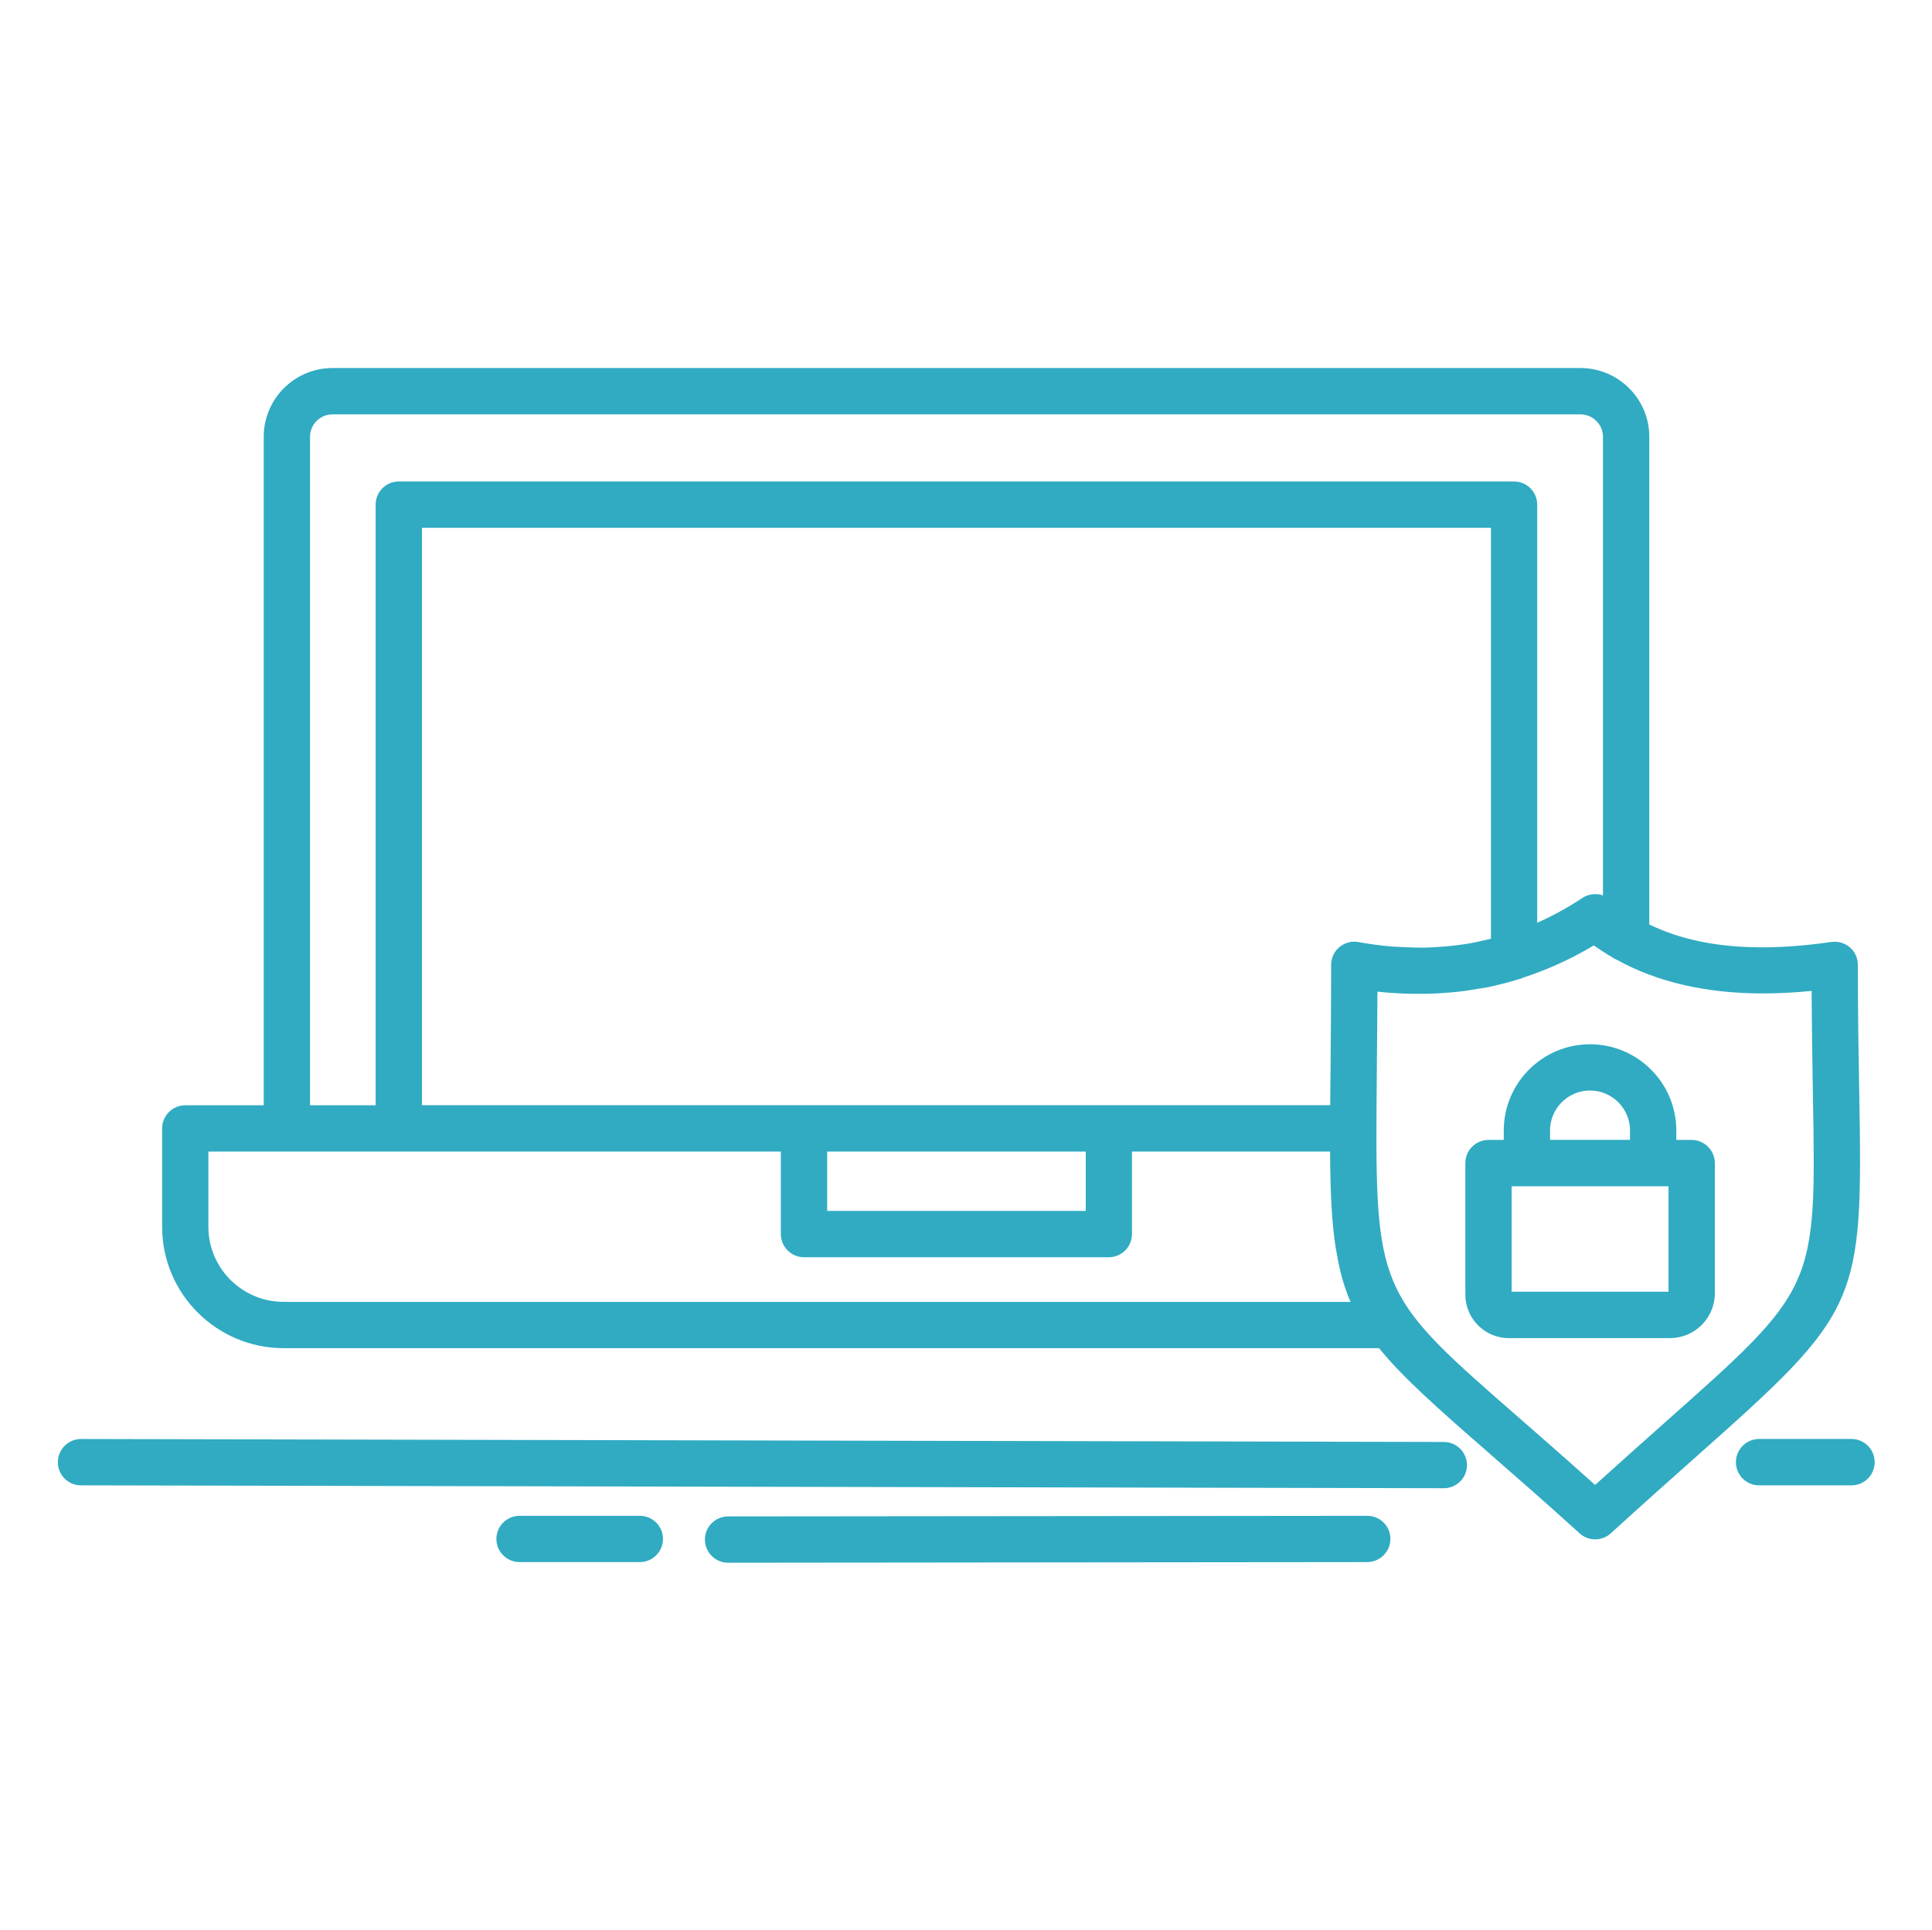 <?xml version="1.0" encoding="UTF-8" standalone="no"?>
<!-- Generator: Adobe Illustrator 16.0.0, SVG Export Plug-In . SVG Version: 6.00 Build 0)  -->

<svg
   xmlns:dc="http://purl.org/dc/elements/1.1/"
   xmlns:cc="http://creativecommons.org/ns#"
   xmlns:rdf="http://www.w3.org/1999/02/22-rdf-syntax-ns#"
   xmlns:svg="http://www.w3.org/2000/svg"
   xmlns="http://www.w3.org/2000/svg"
   xmlns:sodipodi="http://sodipodi.sourceforge.net/DTD/sodipodi-0.dtd"
   xmlns:inkscape="http://www.inkscape.org/namespaces/inkscape"
   version="1.1"
   id="Capa_1"
   x="0px"
   y="0px"
   width="430.5"
   height="430.232"
   viewBox="-67.268 0 430.5 430.232"
   enable-background="new -67.268 0 430.5 303.232"
   xml:space="preserve"
   inkscape:version="0.91pre2 r13516"
   sodipodi:docname="GDPR_uprava - kopie.svg"><defs
     id="defs39" /><sodipodi:namedview
     pagecolor="#ffffff"
     bordercolor="#666666"
     borderopacity="1"
     objecttolerance="10"
     gridtolerance="10"
     guidetolerance="10"
     inkscape:pageopacity="0"
     inkscape:pageshadow="2"
     inkscape:window-width="1920"
     inkscape:window-height="1137"
     id="namedview37"
     showgrid="false"
     inkscape:zoom="1.3398973"
     inkscape:cx="299.5749"
     inkscape:cy="167.9993"
     inkscape:window-x="1072"
     inkscape:window-y="224"
     inkscape:window-maximized="1"
     inkscape:current-layer="Capa_1" /><g
     id="g3"
     style="fill:#30abc2;fill-opacity:1"
     transform="matrix(1.457,0,0,1.457,-63.044,46.561)"><path
       d="m 281.446,135.392 c -0.112,-6.169 -0.214,-12.322 -0.214,-19.749 0,-1.045 -0.447,-2.024 -1.219,-2.679 -0.64,-0.554 -1.478,-0.859 -2.357,-0.859 -0.136,0 -0.271,0.007 -0.462,0.028 -3.752,0.547 -7.307,0.825 -10.566,0.825 -6.771,0 -12.438,-1.144 -17.294,-3.496 l 0,-74.611 c 0,-5.796 -4.729,-10.512 -10.54,-10.512 l -190.828,0 c -5.807,0 -10.532,4.715 -10.532,10.512 l 0,102.265 -12.001,0 c -1.95,0 -3.537,1.59 -3.537,3.544 l 0,15.05 c 0,10.236 8.335,18.563 18.582,18.563 l 167.531,0 c 3.562,4.412 8.702,8.969 16.632,15.892 l 0.727,0.636 c 3.852,3.363 8.216,7.176 13.312,11.801 0.652,0.592 1.499,0.917 2.383,0.917 0.891,0 1.74,-0.33 2.386,-0.926 4.728,-4.312 8.838,-7.968 12.464,-11.193 l 0.645,-0.574 c 24.989,-22.192 25.454,-23.228 24.888,-55.434 z m -161.381,24.973 46.617,0 c 1.95,0 3.536,-1.59 3.536,-3.545 l 0,-12.622 30.297,0 c 0.037,6.712 0.293,11.039 0.861,14.723 0.024,0.159 0.056,0.315 0.087,0.472 l 0.018,0.084 c 0.124,0.729 0.255,1.466 0.408,2.161 0.15,0.663 0.316,1.37 0.519,2.075 l 0.057,0.205 c 0.339,1.146 0.73,2.23 1.184,3.28 l -161.865,0 -1.3,-0.008 c -6.348,0 -11.513,-5.146 -11.513,-11.472 l 0,-11.521 87.55,0 0,12.622 c 0,1.956 1.59,3.546 3.544,3.546 z m 3.539,-7.089 0,-9.078 39.546,0 0,9.078 -39.546,0 z M 47.966,31.428 l 190.828,0 c 1.906,0 3.458,1.536 3.458,3.423 l 0,70.163 c -1.027,-0.364 -2.227,-0.222 -3.154,0.394 -2.18,1.45 -4.495,2.721 -6.904,3.791 l 0,-63.96 c 0,-1.955 -1.588,-3.544 -3.54,-3.544 l -170.567,0 c -1.951,0 -3.538,1.59 -3.538,3.544 l 0,91.877 -10.032,0 -0.001,-102.265 c 0,-1.888 1.547,-3.423 3.45,-3.423 z m 152.622,100.394 c -0.009,0.187 -0.009,0.374 -0.009,0.563 l -0.02,1.94 c -0.01,0.954 -0.02,1.881 -0.026,2.784 l -138.902,0 0,-88.325 163.487,0 0,62.857 c -0.183,0.044 -0.364,0.087 -0.543,0.129 l -0.315,0.073 c -0.774,0.179 -1.545,0.357 -2.326,0.496 -0.69,0.123 -1.388,0.219 -2.098,0.304 -0.954,0.119 -1.917,0.209 -2.863,0.267 -0.666,0.04 -1.315,0.079 -1.975,0.091 l -0.474,0.002 c -0.863,0 -1.8,-0.026 -2.853,-0.08 -0.241,-0.014 -0.48,-0.024 -0.721,-0.034 -0.317,-0.013 -0.634,-0.026 -0.951,-0.051 -1.759,-0.149 -3.487,-0.379 -5.113,-0.68 -1.007,-0.205 -2.082,0.065 -2.931,0.749 -0.812,0.676 -1.276,1.671 -1.276,2.73 0,5.342 -0.041,10.085 -0.078,14.359 l -0.009,0.965 c -0.005,0.295 -0.005,0.625 -0.004,0.861 z m 7.027,6.533 0.071,-8.945 c 0.021,-2.089 0.042,-4.3 0.056,-6.627 l 0.014,-3.048 c 1.289,0.143 2.635,0.241 4.068,0.299 0.379,0.02 0.753,0.023 1.131,0.025 l 0.442,0.004 c 1.359,0.021 2.711,-0.01 3.995,-0.09 0.553,-0.034 1.098,-0.068 1.634,-0.117 1.388,-0.127 2.801,-0.319 4.175,-0.566 l 0.509,-0.076 c 0.201,-0.029 0.401,-0.058 0.657,-0.101 1.845,-0.38 3.514,-0.811 5.125,-1.319 0.074,-0.016 0.147,-0.034 0.25,-0.064 0.131,-0.042 0.237,-0.094 0.316,-0.139 3.788,-1.242 7.416,-2.898 10.801,-4.931 0.904,0.65 1.877,1.276 2.886,1.86 0.087,0.066 0.177,0.13 0.351,0.226 0.082,0.041 0.16,0.069 0.231,0.09 6.174,3.434 13.701,5.174 22.377,5.174 2.377,0 4.88,-0.13 7.46,-0.388 0.033,5.994 0.117,11.137 0.191,15.713 l 0.003,0.158 c 0.524,29.589 0.524,29.589 -22.513,50.044 l -0.84,0.747 c -2.947,2.622 -6.261,5.569 -9.955,8.914 -4.652,-4.177 -8.723,-7.73 -11.742,-10.366 -20.616,-17.999 -21.85,-19.077 -21.693,-46.477 z"
       id="path5"
       style="fill:#30abc2;fill-opacity:1"
       inkscape:connector-curvature="0" /><path
       d="m 227.846,172.737 24.651,0 c 3.784,0 6.863,-3.079 6.863,-6.864 l 0,-19.914 c -0.009,-1.951 -1.603,-3.538 -3.552,-3.538 l -2.341,0 0,-1.439 c 0,-7.276 -5.92,-13.196 -13.197,-13.196 -7.273,0 -13.191,5.919 -13.191,13.196 l 0,1.439 -2.346,0 c -1.947,0 -3.531,1.59 -3.531,3.544 l 0,20.102 c 0.001,3.678 2.981,6.67 6.644,6.67 z m 12.425,-37.878 c 3.372,0 6.116,2.744 6.116,6.116 l 0,1.438 -12.23,0 0,-1.438 c 0,-3.372 2.743,-6.116 6.114,-6.116 z m -11.992,30.781 0,-16.132 23.995,0 -0.002,16.132 -23.993,0 z"
       id="path7"
       style="fill:#30abc2;fill-opacity:1"
       inkscape:connector-curvature="0" /><path
       d="M 217.917,188.622 9.489,188.167 c -1.943,0 -3.534,1.587 -3.545,3.546 0,1.954 1.587,3.544 3.535,3.544 l 208.428,0.439 0.008,0 c 1.951,0 3.538,-1.586 3.538,-3.531 0.004,-0.942 -0.361,-1.831 -1.029,-2.501 -0.67,-0.672 -1.561,-1.042 -2.507,-1.042 z"
       id="path9"
       style="fill:#30abc2;fill-opacity:1"
       inkscape:connector-curvature="0" /><path
       d="m 280.273,188.167 -14.154,0 c -1.95,0 -3.537,1.591 -3.537,3.546 0,1.954 1.587,3.544 3.537,3.544 l 14.154,0 c 1.947,0 3.531,-1.59 3.531,-3.544 0,-1.956 -1.584,-3.546 -3.531,-3.546 z"
       id="path11"
       style="fill:#30abc2;fill-opacity:1"
       inkscape:connector-curvature="0" /><path
       d="m 94.957,199.918 -18.397,0 c -1.955,0 -3.544,1.586 -3.544,3.536 0,1.954 1.59,3.544 3.544,3.544 l 18.397,0 c 1.951,0 3.538,-1.59 3.538,-3.544 0,-1.95 -1.587,-3.536 -3.538,-3.536 z"
       id="path13"
       style="fill:#30abc2;fill-opacity:1"
       inkscape:connector-curvature="0" /><path
       d="m 206.202,199.918 -97.752,0.093 c -1.954,0 -3.544,1.587 -3.544,3.537 0,1.955 1.59,3.546 3.544,3.546 l 10e-4,0 97.758,-0.096 c 1.946,-0.011 3.529,-1.604 3.529,-3.543 0.006,-0.939 -0.356,-1.824 -1.021,-2.492 -0.668,-0.673 -1.561,-1.045 -2.515,-1.045 z"
       id="path15"
       style="fill:#30abc2;fill-opacity:1"
       inkscape:connector-curvature="0" /></g></svg>